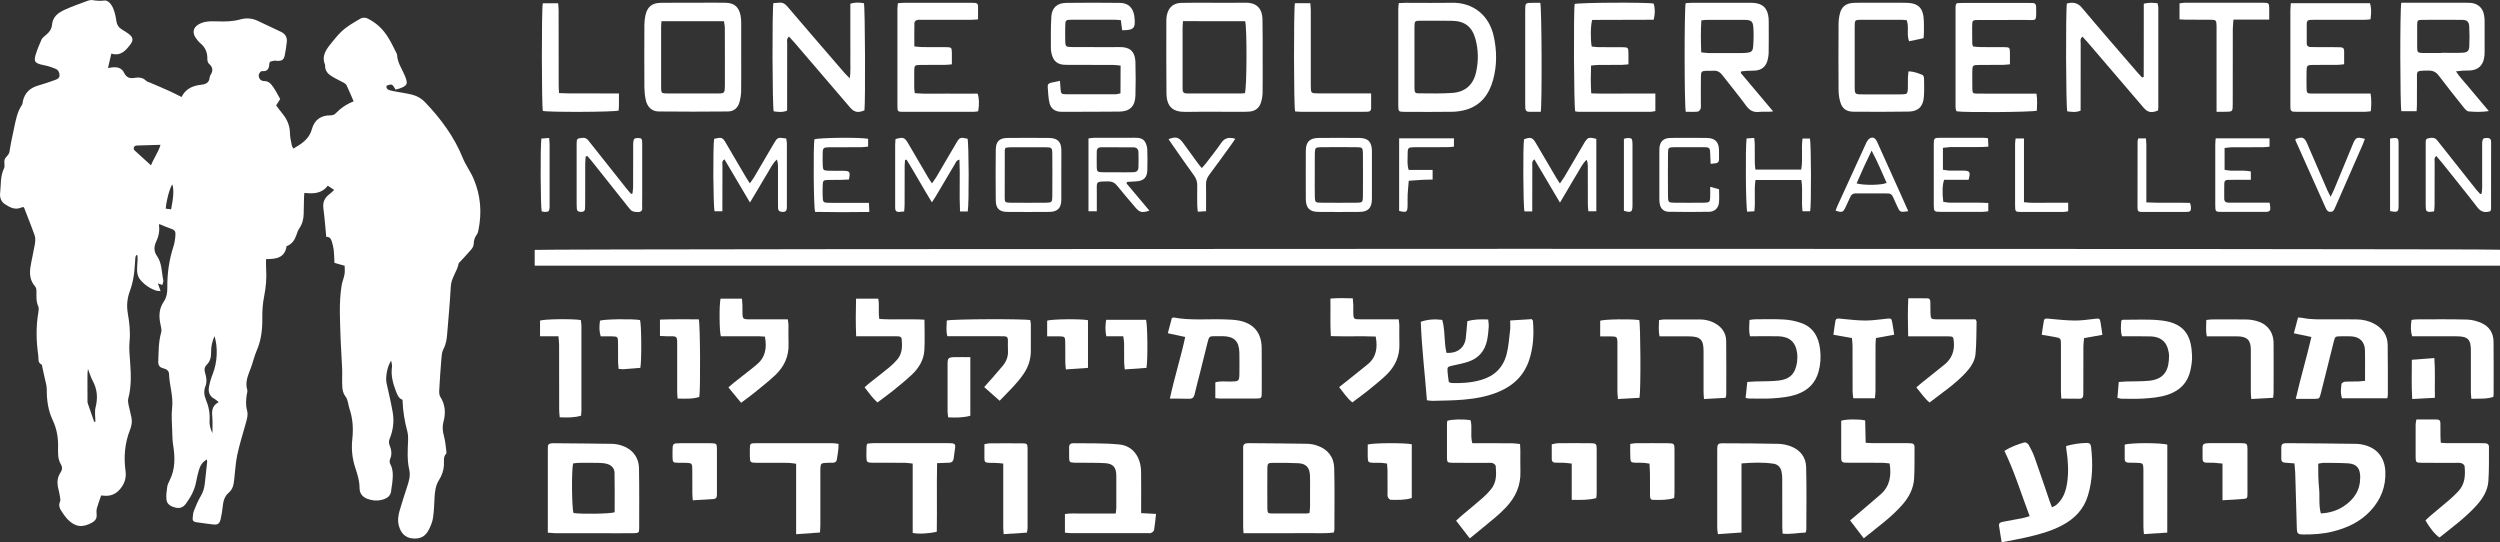 <svg xmlns="http://www.w3.org/2000/svg" xmlns:xlink="http://www.w3.org/1999/xlink" id="Layer_1" x="0px" y="0px" viewBox="0 0 4077.5 884.3" style="enable-background:new 0 0 4077.5 884.3;" xml:space="preserve">
<rect x="0" y="0" width="4077.5" height="884.3" fill="#333333" stroke="none"/>
<style type="text/css">
	.st0{fill:#FFFFFF;}
</style>
<g>
	<path class="st0" d="M181.6,87.4c-1.9,7.9-3.6,15.2-5.5,23.5c3-0.4,5.4-0.9,7.7-1.1c7.9-0.7,15,1.3,18.6,8.9   c3.7,7.8,9.2,9.7,17.1,8.3c6.8-1.2,13.3-0.7,18.7,4.6c1.7,1.7,4.5,2.3,6.8,3.3c10.2,4.4,20.5,8.7,30.7,13.3c6.7,3,13.1,6.4,20.4,10   c6.8-13.7,18.5-18.5,32.2-20c7.2-0.8,12.9-3.2,13.6-11.7c0.1-1.5,0.8-3.2,1.6-4.5c4.7-7.1,3.4-12.9-3-18.4   c-1.7-1.5-2.4-5.1-2.3-7.7c0.2-10.3-3.3-18.6-11.2-25.2c-3.1-2.6-5.8-6-8.1-9.4c-5.4-8.1-3.7-16.4,4.6-21.3   c3.8-2.2,8.1-3.9,12.4-4.5c6-0.9,12.1-1,18.2-0.7c12.8,0.5,25.5,0.4,38-3.2c9.5-2.7,19.1-1.9,28.1,2.3c12.7,5.9,25.4,11.9,38.1,18   c7.1,3.4,10.5,9.2,9.4,17.1c-0.9,7.3-1.8,14.6-3.4,21.8c-1.5,6.9-5.1,8.9-12.7,8.4c-1.6-0.1-3.2-0.5-4.7-0.2   c-2.2,0.3-4.3,1.1-6.3,1.6c-0.6,1.2-1.3,2-1.3,2.8c-0.3,7.9-2.3,13.6-12.2,12.6c-1.6-0.2-4.5,3.4-5,5.7c-0.5,2.3,0.5,5.7,2,7.6   c1.4,1.7,4.4,3,6.7,2.9c7.5-0.2,11.4,4.9,14.9,9.9c4.2,5.9,7.4,12.6,11.3,19.4c-1.9,3-4,6.2-6.6,10.3c2.9,3.9,5.9,8.3,9.3,12.3   c8.1,9.6,13.1,20.2,13.2,33.1c0.1,6.6,1.8,13.3,3,19.8c0.3,1.7,1.6,3.3,2.6,5.4c13.4-8,25.8-15.5,30.2-31.8   c4-15,14.6-22.7,30.5-22.5c2.6,0,6-0.9,7.7-2.7c8.5-8.9,18.4-15.7,29.9-20.1c-4-9.2-7.6-17.9-11.6-26.4c-0.8-1.7-3-3.1-4.8-4.1   c-6.7-3.7-13.7-6.8-20.1-10.9c-5.8-3.7-10.2-8.8-10-16.4c0-0.6,0-1.3-0.2-1.9c-5.6-13.3,0.8-23.5,8.6-33.2   c5.4-6.7,10.7-13.5,16.8-19.6c9.5-9.5,21.3-16,32.8-22.7c2.8-1.6,7.9-1.6,10.8-0.2c6.2,3,12.2,7,17.5,11.5   c14.5,12.4,22.1,29.4,30.4,46c0.3,0.6,0.6,1.2,0.6,1.8c0.5,13,8.2,23.2,12.9,34.7c5.3,12.9,3.9,15.9-9.1,20.5   c-2.1,0.7-4.2,1.2-6.2,1.7c-5.7-9.5-5.7-9.5-14.7-6.4c-1,4.5,1.7,6.6,5.4,7.6c4,1.1,8.1,1.7,12.2,2.5c8.2,1.5,16.4,2.6,24.4,4.7   c8.1,2.1,14.9,6,21,12.4c25.6,26.9,47.3,56.1,61.3,90.8c4.8,11.8,12.7,22.2,17.7,34c11.4,26.9,13.7,54.9,7.8,83.6   c-0.5,2.5-1.2,5.2-2.6,7.1c-3.4,4.6-5,9.4-5.1,15.1c-0.1,6.3-5,10.2-8.6,14.5c-4.7,5.6-9.9,10.8-14.8,16.1c-0.4,0.5-1,1-1.1,1.5   c-2.5,13.1-12.2,23.6-12.9,37.7c-1.3,25.5-3.8,51-5.8,76.5c-0.7,8.9-1.8,17.5-6.3,25.8c-2.6,4.8-2.8,11-3.3,16.6   c-1.4,16.6-2.5,33.2-3.4,49.7c-0.2,3.7-0.2,8.2,1.6,11c8.2,12.8,9.2,26.6,5.4,40.6c-2.3,8.5-1.5,16.1,0.8,24.3   c2.1,7.6,2.6,15.6,3.7,23.5c0.2,1.6,0.5,3.8-0.3,4.7c-5.2,5.7-3.1,12.5-3.6,19c-0.6,8.5-3.3,16.4-7.8,23.5c-5.7,9-7,19-7.5,29.3   c-0.5,10.8-0.9,21.7-2.4,32.4c-1,6.5-3.5,12.9-6.5,18.9c-6,12.3-14.8,16.5-28.1,14.9c-10.7-1.3-18-8.5-21.2-20.6   c-2.3-8.7-1-17.2,1.5-25.5c3.9-13.2,8.1-26.2,12.4-39.3c2.8-8.6,5.2-17.1,3.1-26.3c-3.7-16.1-2.6-32.4-1.9-48.7   c0.2-4.7-0.1-9.6-1.3-14.1c-4.5-16.7-7.3-33.7-7.8-51.5c-6.3-2.3-8.3-7.7-10.6-13.6c-5-13-8.6-26-6.6-40.1   c0.4-2.9-0.7-6.1-1.3-10.1c-6.3,8.6-9.6,27-7.6,36.4c3.5,15.9,7.3,31.8,10.1,47.8c2.5,14.4,0.8,28.8-4.7,42.4   c-1.6,3.9-2,7.1-0.5,10.9c3.1,7.6,4.4,15.2,0.9,23.2c-0.9,2.1-1,5.4,0.1,7.4c5.8,10.6,4.5,21.7,3.3,32.8c-0.3,3.2-1.3,6.3-1.4,9.5   c-0.4,10.2-6.7,14.4-15.6,16.6c-8.1,2-16,1.2-23.6-1.7c-7.8-3-12.6-8.9-12.6-17.6c0.1-11.7-3.6-22.8-7.1-33.5   c-5-15.3-6.4-30.5-4.7-46.3c1.9-17.1,0.8-33.8-4.8-50.1c-1-3-1.5-6.2-2.2-9.3c-0.9-4-2-7.5-4.8-11.1c-2.9-3.7-4.2-9.3-4.5-14.2   c-0.7-10.2,0.1-20.5-0.3-30.7c-0.6-16-2-31.9-2.5-47.8c-0.8-29.1-3-58.2,1.6-87.1c1-6.3,3.7-12.2,4.8-18.5   c0.8-4.5,0.2-9.3,0.2-13.9c-6-1.7-11.4-3.2-16.6-4.7c-0.4-7.6-0.5-14.3-1.2-21c-0.5-4.4-1.7-8.8-2.9-13.1c-1.3-4.8-3.6-8.8-9.3-8.3   c-1.6-16-2.6-31.3-4.7-46.5c-1.4-10.6,2.6-17.9,10.7-23.8c2.2-1.6,4.2-3.7,6.9-6.2c-3.9-2.6-7-4.7-10.4-7   c-9.7,13-23.3,13.4-38.2,11.8c-0.3,3.5-0.6,6.3-0.6,9c-0.2,8.3-0.4,16.6-0.5,24.9c-0.1,8.8-2.3,17-7.4,24.4c-2,2.8-3.1,6.3-4.2,9.6   c-2.9,8.5-7.2,15.7-16.3,18.9c-2.9,19.8-17.8,21-33.5,21.2c0,5.5-0.3,10.5,0.1,15.5c1.1,15.4-0.3,30.5-3.3,45.7   c-2.3,11.5-3.1,23.5-2.9,35.2c0.2,18.1-1.7,35.6-9,52.4c-3.9,9.1-6.1,18.8-9.5,28.1c-4.4,11.9-10.1,23.3-6,36.6   c0.7,2.2-0.5,5-0.9,7.5c-1.2,8.6-1.9,17,0.5,25.6c2.3,8.3-0.8,16.4-3,24.4c-4.6,16.3-9.6,32.5-13.1,49c-2.7,13.1-3.3,26.6-4.9,40   c-0.9,7.9-2.1,15.3-9.1,21.2c-6.5,5.4-8.8,13.8-9.6,22.4c-0.7,7-1.8,13.9-3.4,20.7c-1.7,7.1-4.6,9.2-11.7,8.5   c-9.5-1-19-2.5-28.5-3.8c-3.9-0.5-5.8-2.8-5.4-6.5c0.4-4.1,0.6-8.4,2.1-12.2c3.3-8.3,6.8-16.6,11.3-24.2c3.9-6.6,5.7-13.4,6.5-20.8   c1.1-11.4,2.5-22.8,3.7-34.2c0.1-1.1-0.2-2.3-0.4-4.3c-7.7,4.1-11.1,10.5-13.1,17.6c-1.8,6.1-3.3,12.4-4.4,18.6   c-2.5,13.5-8.8,25.2-16.9,36.1c-4.5,6-9.8,7.8-16.7,6.2c-7.3-1.7-13.9-5.1-14.8-13c-0.8-6.8,0.2-13.9,1.2-20.8   c0.5-3.7,2.3-7.3,4-10.7c9.4-18.7,8.8-38.1,5.6-58c-1.1-6.9-1.2-13.9-1.4-20.9c-0.3-13.1-1.7-26.4-0.2-39.3c2.2-18.9-4.4-36.6-5-55   c-0.2-6.1-4.5-8.2-9.3-9.5c-6.4-1.6-8.6-5.1-8.3-11.7c0.7-15.6,0.3-31.3,4.7-46.6c1.1-3.7,0.1-8.2-0.8-12.2   c-3.1-13.3-3.1-26.1,4.8-37.8c4.9-7.2,6.2-14.9,6.1-23.5c-0.3-22.8,2.9-45.2,10-67c2-6,2.8-12.5,3.2-18.8c0.4-6.7-1.8-8.4-8.5-10.6   c-5.9-2-11.6-4.6-17.7-7.1c0,0.1-0.7,1-0.6,1.7c1.3,9.8-0.6,18.7-4.9,27.7c-3.2,6.8-3.7,15.1,1.2,22c8.7,12.1,7.8,26.7,10.7,40.3   c0.5,2.1-0.9,4.6-1.5,7.6c-2.9-1-4.7-1.6-7.3-2.5c1.5,4.1,2.7,7.6,4.4,12.6c-3.7-0.5-6.2-0.4-8.3-1.2c-10.1-3.7-18.7-9.8-25.4-18.1   c-2.6-3.2-4.2-8-4.5-12.2c-0.5-6.6,0.5-13.4,0.7-20.1c0.1-2.3-0.2-4.6-0.3-6.9c-0.6-0.1-1.3-0.2-1.9-0.3c-0.5,1.2-1.3,2.4-1.4,3.6   c-0.9,9.9-1.1,19.8-2.6,29.5c-1.3,8.5-3.2,17-6.2,25c-4.5,12-5.8,23.9-3.6,36.7c2.6,15.1,4.4,30.2,2.9,45.7   c-1.2,11.7,0.2,23.6,1,35.4c1.4,19.5,2,38.9-3.1,58.1c-0.8,3.1-0.2,6.8,0.4,10.1c1.4,7.2,3.6,14.3,4.9,21.5   c1.2,6.7,0.1,12.9-2.5,19.5c-8.5,21.5-10.4,44-7.3,66.9c1.5,10.8-1.2,20-8,28.6c-7.5,9.5-16.8,13.2-28.6,11.7   c-1.2-0.2-2.5-0.2-3.1-0.3c-2.5,7.2-5.1,13.9-7,20.9c-0.9,3.3-0.7,7-0.4,10.4c0.6,6.3-2.4,10.2-7.6,13.1   c-15.6,8.6-27.3,7.3-39.7-5.4c-4.2-4.3-7.4-9.5-10.8-14.5c-2.9-4.4-3.9-9.2-1.6-14.5c0.9-2.1,0.4-5,0-7.4   c-0.7-4.4-1.6-8.8-2.7-13.1c-2.3-9.4-2.2-18.3,3.4-26.7c3.1-4.6,3.5-8.8,0.4-14.1c-4.7-7.9-4.5-17.4-4.3-26.1   c0.5-16-1.9-30.9-8.8-45.5c-7.3-15.5-9.8-32.2-9.6-49.5c0.1-6.5-2.2-13.1-3.5-19.6c-1.1-5.6-2.5-11.2-3.7-16.8   c-0.3-1.5-0.3-4-1.2-4.5c-6.8-3.3-4.8-9.7-5.5-15c-3.4-23.5-3.9-47.1,0.2-70.7c0.5-3.1,1-6.8-0.2-9.4c-3.9-8.3-2.8-16.9-3-25.4   c0-2.3-0.6-5.2-2-6.9c-8.3-9.2-9.5-20.1-7.8-31.5c1.9-12.3,5-24.4,7.1-36.7c0.8-4.9,1.4-10.4-0.1-14.9C51.3,369,45.1,353.9,39,338   c-0.7,0-2.4-0.3-3.7,0.3c-10.6,4.9-19.4-0.1-27.7-5.6c-6-4-8.2-10.9-7.4-17.8c1.6-13.5,0-27.4,6.4-40.4c2-4-0.6-10.2,1.1-14.6   c1.7-4.4,6.9-6.8,7.8-12.6c1.9-12.6,4.6-25.1,7.3-37.6c2.9-13.4,5.1-27.1,13.1-38.8c1-1.5,0.9-3.7,1.3-5.5   c3-13.9,11.7-22.1,25.2-25.9c9.2-2.6,18.3-5.8,27.3-9c3.7-1.3,7.5-3.1,7.4-7.7c0-4.7-2.1-8.8-6.8-10.7c-4.1-1.7-8.4-3.2-12.6-4.4   c-3.4-1-6.9-1.4-10.3-2.3C57.1,102.8,55,99.8,58,89.8c2.5-8.5,6-16.8,9.6-25c1.2-2.7,3.9-5,6.3-6.9c5.8-4.5,10.3-10,10.9-17.3   c1.1-13.1,10-19.8,20.3-24.5c12.4-5.7,25.5-10.2,38.4-15c2.3-0.9,5.1-1.3,7.5-0.9c6.6,1.1,13,1.6,19.8,0.6c2.5-0.4,6,1.8,8,3.8   c5.7,6,7.8,13.8,9.6,21.6c0.6,2.8,1.1,5.7,1.5,8.5c0.9,6.1,4.1,10.6,9.4,13.7c3.6,2.1,7.1,4.3,10.5,6.8c7.1,5.3,8.2,10,3,17.1   C205.1,82.6,196.7,92,181.6,87.4z M356.7,655.9c-3.2-2.5-4.7-4.2-6.6-5.2c-8.5-4.3-10.8-11.6-9.2-20.1c1.4-7.1,3.5-14.2,6.2-21   c7.3-18.6,8.6-42.2,2.8-61.5c-3.8,8.7-5.8,17.3-5.6,26.3c0.1,7.7-1.4,14.8-6.9,20.3c-4.3,4.2-4.4,8.6-2.8,13.8   c2.2,7.1,3.2,14.4,0.4,21.6c-2.8,7.3-2.2,14.4,0.7,21.4c4.7,11.1,6.9,22.5,6.1,34.5c-0.4,6.6,1.1,13.1,4.7,20.5   c0-9.1,0.4-16.6-0.1-24.1C345.6,672.2,344.4,662.2,356.7,655.9z M153.6,688c0.7,0,1.3,0,2,0c0-7.9-1.6-16.3,0.3-23.7   c3.9-15.4,2.8-29.4-4.8-43.4c-3.3-6-5.1-12.7-7.6-19.1c-0.9,5.4-0.9,10.5-0.9,15.6c0,11.8,0.1,23.5,0.1,35.3c0,1.6-0.2,3.3,0.3,4.7   C146.5,667.6,150.1,677.7,153.6,688z M246.3,269.7c4.2-11.2,11.9-21.3,15.5-33.5c-13.4,0.4-25.5,0.8-37.5,1.1c-2.6,0.1-5,0.2-6,3.4   c-1,3.2,1,4.5,3,6.2C229.3,254.1,237.2,261.4,246.3,269.7z M279.1,341.4c4.1-20.6,4.6-32.4,2-40.6c-3.8,4.3-9.6,25.1-10.8,39.5   C273.2,340.7,276.2,341,279.1,341.4z"></path>
	<path class="st0" d="M872.1,433.3c0-9.2,0-17.5,0-25.7c7.3-2.1,3195.8-2.5,3205.5-0.3c0,8.4,0,16.9,0,26   C3009,433.3,1941.1,433.3,872.1,433.3z"></path>
	<path class="st0" d="M893.5,868.8c0-4.7,0-7.9,0-11c0-40.9,0-81.9,0-122.8c0-2.2,0-4.5,0.1-6.7c0-3.1,1.8-4.6,4.7-5.1   c1.3-0.2,2.5-0.3,3.8-0.3c32,0.3,63.9,0.5,95.9,1c5,0.1,10.2,1,15.1,2.5c17.7,5.4,28.7,18.9,29.1,37.4c0.6,32.6,0.3,65.2,0.3,97.8   c0,7.2-1,7.9-8.8,8c-14.1,0.2-28.1,0.1-42.2,0.1c-28.5,0-56.9,0-85.4,0C902.2,869.5,898.5,869.1,893.5,868.8z M934.7,755.9   c-2.8,13.2-2,73.8,0.7,80.8c12.3,2.1,59.7,1.4,67.1-1.2c0-21.3,0.3-42.9-0.2-64.5c-0.1-6.8-4.7-12-11.3-14.1   c-4.2-1.3-8.8-1.8-13.2-1.9c-11.5-0.3-23-0.2-34.5-0.1C940.7,754.9,937.9,755.5,934.7,755.9z"></path>
	<path class="st0" d="M2028.2,869.6c-0.3-5-0.6-8.2-0.6-11.3c0-41.2,0-82.4,0-123.6c0-1.6,0.1-3.2,0-4.8c-0.2-4.9,2.5-6.9,7.1-7   c0.6,0,1.3-0.1,1.9-0.1c31.6,0.3,63.2,0.4,94.9,1c5.7,0.1,11.5,1.1,16.9,3c17.2,5.9,27.2,18.6,27.7,36.5   c0.9,33.5,0.3,67.1,0.3,100.6c0,1.2-0.5,2.5-0.9,4.6c-16.1,2.2-32.3,0.7-48.4,1c-16.3,0.3-32.6,0.1-48.9,0.1   C2061.9,869.6,2045.7,869.6,2028.2,869.6z M2135.8,836.7c0.4-4,0.9-7.5,0.9-10.9c0.1-9.6,0.1-19.2,0-28.8c0-7,0.2-14.1-0.1-21.1   c-0.5-13.3-6.1-19.7-19.1-20.4c-14-0.7-28.1-0.7-42.2-0.6c-6.9,0.1-8.1,1.3-8.2,7.8c-0.2,22.4-0.2,44.8,0,67.1   c0.1,6.8,1.1,7.7,8,7.7c18.5,0.1,37.1,0,55.6,0C2132.1,837.6,2133.3,837.2,2135.8,836.7z"></path>
	<path class="st0" d="M1208.9,92.1c0,18.9,0.2,37.7-0.1,56.6c-0.1,6-1.1,12.1-2.7,17.9c-2.5,9.2-9.1,15.1-18.7,15.2   c-37.7,0.4-75.5,0.4-113.2,0c-11.2-0.1-18.6-7.5-21-19c-1.4-6.5-2.1-13.3-2.2-20c-0.2-34.2-0.2-68.4,0-102.6   c0-4.8,0.6-9.6,1.5-14.2c2.8-14.4,10.5-21.2,25.1-21.4c23.3-0.3,46.7-0.1,70-0.2c11.8,0,23.7-0.2,35.5,0.1   c14.4,0.3,21.8,6.5,24.7,20.5c0.8,4,1.1,8.2,1.1,12.4C1209,55.7,1208.9,73.9,1208.9,92.1C1208.9,92.1,1208.9,92.1,1208.9,92.1z    M1078.9,34.6c-0.3,3.9-0.6,6.4-0.6,8.9c0,32.9-0.1,65.8,0,98.7c0,9.7,0.5,10.2,10.4,10.2c27.8,0.1,55.6,0,83.4,0   c1.3,0,2.6-0.1,3.8-0.1c4,0,5.8-2.2,6.1-5.9c0.2-1.9,0.3-3.8,0.3-5.7c0-31.6,0.1-63.3-0.1-94.9c0-3.7-0.9-7.4-1.4-11.2   C1146.6,34.6,1113.2,34.6,1078.9,34.6z"></path>
	<path class="st0" d="M2059.4,92.5c0,19.5,0.2,39-0.1,58.5c-0.1,5.4-1,10.9-2.6,16c-2.8,9.1-9.3,14.3-19,15   c-3.2,0.2-6.4,0.4-9.6,0.4c-31.3,0-62.7-0.4-94,0.1c-21.5,0.4-31.3-8.6-31.6-30.4c-0.4-39.6-0.2-79.3-0.2-118.9   c0-2.9,0.3-5.8,0.9-8.6c2.6-12.5,10.6-19.6,23.4-19.9c15.7-0.4,31.3-0.2,47-0.2c19.2,0,38.4,0.3,57.5-0.1c16-0.3,27.7,7.1,28,27.6   C2059.6,52.2,2059.3,72.4,2059.4,92.5C2059.3,92.5,2059.3,92.5,2059.4,92.5z M1929.5,34.5c-0.3,4.2-0.7,7.3-0.7,10.5   c0,32,0,63.9,0,95.9c0,1.9,0,3.8,0.1,5.8c0.1,3.4,1.8,5.4,5.2,5.6c1.9,0.1,3.8,0.2,5.7,0.2c27.2,0,54.4,0,81.5,0   c3.1,0,6.3-0.3,9.1-0.5c3.3-8.5,3.6-107.7,0.4-117.4C1997.7,34.5,1964.2,34.5,1929.5,34.5z"></path>
	<path class="st0" d="M3742.3,755.8c-6.2-0.5-10.9-0.9-15.6-1.2c-3.8-0.2-5.9-2.1-5.9-6c0-6.4,0-12.8,0-19.2c0-4.4,2.3-6.4,6.5-6.5   c1,0,1.9-0.1,2.9-0.1c37.4,0.3,74.8,0.5,112.2,1.1c6,0.1,12.2,1.2,17.8,3.1c18.7,6.1,29.5,21.3,30.3,42.2c1,24.6-7.4,45.7-24,63.7   c-16.9,18.3-38.4,28.2-62.1,34.1c-15.6,3.9-31.6,4.8-47.6,4.7c-9.2-0.1-10.4-1.3-10.7-10.6c-0.9-30-1.7-60.1-2.6-90.1   C3743.2,766.4,3742.7,761.6,3742.3,755.8z M3781,756.3c0,13.6,0,26.9,1.4,40.2c1.4,13.4-0.9,27.2,2.9,40.9   c14.1-0.8,26.1-4.4,37-11.5c17.5-11.4,27.6-27,27.2-48.5c-0.2-13.9-6.1-20.9-19.9-21.7c-13.3-0.8-26.8-0.7-40.1-0.8   C3787.1,754.9,3784.6,755.7,3781,756.3z"></path>
	<path class="st0" d="M2281.4,5.1c4.3-0.2,7.5-0.5,10.6-0.5c25.2,0,50.5,0.4,75.7-0.1c35.2-0.7,61.2,20.6,68.6,54.7   c5.2,23.7,5.4,47.6-1.1,71.1c-6.5,23.5-19.7,41.6-44.2,48.7c-7.3,2.1-15,3.2-22.6,3.3c-25.9,0.4-51.8,0.2-77.6,0.1   c-9.7,0-10.2-0.5-10.2-10.5c-0.1-52.4,0-104.8,0-157.2C2280.6,11.9,2281,9.1,2281.4,5.1z M2307,92.4c0,16.9-0.1,33.9,0,50.8   c0.1,7.6,0.9,9,6.8,9c18.5,0.1,37.1,0.7,55.6-0.7c20.6-1.6,33.5-13.4,38-33.4c4.1-18,4-36.2-0.8-54.1   c-5.6-20.6-17.5-29.8-38.8-30.1c-16.9-0.2-33.9-0.1-50.8-0.1c-9.3,0-9.9,0.5-10,9.6C2306.9,59.9,2307,76.1,2307,92.4z"></path>
	<path class="st0" d="M3916.5,4.5c3.4,0,6.5,0,9.6,0c32,0,63.9,0,95.9,0c2.6,0,5.1,0,7.7,0.2c12.1,1.1,19.9,8.3,21.9,20.4   c0.5,3.1,0.8,6.4,0.8,9.5c0.1,16.9,0.1,33.9,0,50.8c0,3.2-0.3,6.4-0.9,9.5c-2.1,12-10,19.1-22.2,20c-4.1,0.3-8.3,0.1-12.5,0.3   c-3,0.2-6.1,0.6-11.1,1.2c5.7,9,12,15.2,17.6,22c5.9,7.1,11.9,14.2,17.9,21.3c5.7,6.8,11.4,13.5,18.1,21.5   c-12.3,1.8-22.7,1.4-33,0.5c-2.8-0.2-5.8-3.7-7.9-6.3c-13.8-17.2-27.5-34.5-40.8-52.1c-4.5-6-9.6-8.3-17-8.2   c-22,0.3-18.2-0.2-18.5,18.8c-0.2,12.5,0,24.9-0.1,37.4c0,3.1-0.3,6.2-0.5,10.1c-8.8,0-16.9,0-24.9,0   C3914.6,174.5,3914.1,16.8,3916.5,4.5z M3981.9,86.4c0-0.1,0-0.2,0-0.3c11.5,0,23,0.4,34.5-0.1c7.9-0.4,10.7-3,11-10.5   c0.5-10.8,0.5-21.7-0.1-32.5c-0.5-7.9-3.7-10.6-11.9-10.6c-21.7-0.2-43.4-0.2-65.1,0c-7.2,0.1-7.9,0.9-7.9,8.7   c-0.1,12.1-0.1,24.3,0,36.4c0.1,7.8,0.9,8.7,8.9,8.9C3961.5,86.6,3971.7,86.4,3981.9,86.4z"></path>
	<path class="st0" d="M2839.1,118.9c17.2,20.4,34.4,40.9,52.9,62.8c-8.7,1.2-15.9,0.1-23,0.8c-9.3,1-15.3-2.3-20.9-9.9   c-12.4-17-26-33.2-38.9-50c-3.9-5-8.2-7.7-14.6-7.2c-3.8,0.3-7.7-0.1-11.5,0.1c-7.8,0.3-8.7,1.1-8.9,9.2c-0.2,15-0.1,30.1-0.1,45.1   c0,2.6,0.4,5.4-0.4,7.6c-0.8,2-3,4.5-4.8,4.7c-6.6,0.6-13.2,0.2-19.4,0.2c-2.4-9.1-2.5-167.7-0.2-177.1c3.1-0.2,6.5-0.6,9.9-0.6   c31.3,0,62.7,0,94,0c1.6,0,3.2,0,4.8,0c16.7,0.5,25.2,8.5,26.6,25.2c0.2,1.9,0.2,3.8,0.2,5.8c0,16.6,0.2,33.3-0.1,49.9   c-0.1,5-0.9,10.2-2.5,15c-2.9,8.6-9.3,13.6-18.5,14.5c-4.8,0.5-9.6,0.3-14.4,0.5c-3.1,0.2-6.1,0.6-9.2,0.9   C2839.8,117.2,2839.5,118,2839.1,118.9z M2774.7,85.4c4.6,0.4,8,1,11.5,1.1c18.5,0.1,37.1,0.1,55.6,0c2.2,0,4.5-0.1,6.7-0.3   c8.1-1,10.3-2.5,10.9-10.6c0.8-9.8,1-19.8,0.4-29.6c-0.6-11.4-3.4-13.6-15-13.6c-20.1-0.1-40.3,0-60.4,0c-2.8,0-5.6,0.4-9.5,0.8   C2773.8,50.4,2774,67.2,2774.7,85.4z"></path>
	<path class="st0" d="M2463.1,522.7c13.3-0.8,24.6-1.5,35.2-2.2c1.2,1.8,1.9,2.3,1.9,2.8c1.8,21.2,0.8,42.1-5.7,62.6   c-8.2,25.8-25.6,42.9-50.4,53.2c-18.2,7.6-37.4,11-56.9,12.7c-16.9,1.5-33.9,1.5-50.8,2c-2.8,0.1-5.5-0.6-9.1-1   c-3.3-43.2-8.5-85.6-10-127.9c10-3.8,22.3-4.8,35-3.2c5,17.4,2.6,36.3,7,53.9c17.2,1,29.2-8,31.3-23.5c1.2-9.1,1.7-18.4,2.6-28.2   c10.8-3.2,21.8-3.3,34.1-2.8c0.3,4.2,1.1,8.2,0.8,12.1c-0.6,7.6-1.2,15.3-2.9,22.8c-3.7,16.5-13.7,28.2-29.7,33.7   c-8.7,3-17.9,4.7-26.9,6.7c-7.3,1.6-8.2,2.1-7.7,9.3c0.4,5.7,1.3,11.4,2.1,17.4c1.6,0.6,3,1.5,4.5,1.6c16.4,0.6,32.6-0.5,48.4-5.1   c21.4-6.2,35.7-20.1,41.3-41.5c3.3-12.6,4.1-25.8,5.7-38.8C2463.6,534.4,2463.1,529.3,2463.1,522.7z"></path>
	<path class="st0" d="M1827.7,107c-4.5-0.4-8.5-1.1-12.6-1.1c-23.3-0.1-46.7-0.1-70-0.1c-2.9,0-5.8,0-8.6-0.1   c-11.6-0.5-18.3-5.8-21.1-17.1c-0.8-3.1-1.4-6.3-1.4-9.5c0.1-17.5-0.5-35.1,0.8-52.6c1.1-14.4,9.8-21.6,24.4-21.8   c29.1-0.4,58.2-0.3,87.3,0c13.5,0.2,21.1,7.5,23.5,20.8c0.2,0.9,0.2,1.9,0.3,2.9c2,17.7-1.1,21-20.1,20.9   c-0.7-5.1-1.3-10.4-2.1-16.4c-3.7-0.3-6.8-0.7-9.9-0.7c-23.3-0.1-46.7-0.1-70,0c-10.2,0-10.7,0.5-10.8,10.9c-0.1,8-0.2,16,0,24   c0.2,8.5,1.1,9.4,9.4,9.6c9.9,0.2,19.8,0.1,29.7,0.1c16.6,0,33.2,0.2,49.9,0c14.9-0.2,25,5.5,25.5,25.2c0.5,17.9,0.5,35.8,0,53.7   c-0.5,17.5-8.9,26.1-26.2,26.3c-31.6,0.5-63.3,0.2-94.9,0.3c-9.9,0-16.9-5.1-19.1-14.4c-2-8.6-2.2-17.6-2.9-26.5   c-0.3-3.7,1.9-5.8,5.6-6.5c4.4-0.8,8.7-1.9,14.4-3.1c0.4,5,0.7,9.2,1,13.5c0.5,7.3,1.3,8.4,8.6,8.4c27.2,0.2,54.3,0.1,81.5,0   c2.4,0,4.8-0.9,7.6-1.5C1827.7,137,1827.7,122.5,1827.7,107z"></path>
	<path class="st0" d="M2840.4,755.8c0,20.1,0,38.6,0,57.1c0,18.2,0,36.3,0,55.6c-13.2,0.9-25.4,1.8-38.4,2.7   c-0.5-3.9-1.2-6.6-1.2-9.4c-0.1-42.8-0.1-85.7,0-128.5c0-9.1,1.1-10.4,9.7-10.3c30,0.1,60.1,0.2,90.1,0.9   c6.9,0.2,14.1,1.7,20.5,4.2c15,5.8,24.3,17.6,24.7,33.5c0.9,34.2,0.4,68.4,0.3,102.6c0,1.2-0.6,2.4-1.2,4.4   c-12.3,0.4-24.3,3.1-37.5,1.8c-0.2-4.2-0.5-7.6-0.5-11c0-26.2,0-52.4-0.1-78.6c0-4.1-0.3-8.3-1.3-12.3c-1.5-6.4-6-11.1-12.4-12.1   C2876.1,753.7,2858.9,754.4,2840.4,755.8z"></path>
	<path class="st0" d="M1261.4,5c3.2-0.2,6.1-0.2,8.9-0.6c6-0.8,10.1,1.8,14,6.3c18.4,21.7,37.1,43.2,55.6,64.8   c12.5,14.5,25,29.1,37.6,43.6c2.2,2.5,4.7,4.7,8.6,8.7c1.5-12.2,0.7-21.9,0.8-31.7c0.2-10.2,0-20.5,0-30.7c0-9.9,0-19.8,0-29.7   c0-9.8,0-19.7,0-29.7c8.2-2.5,15.2-2,22.2-0.7c1.9,7.6,2.5,162.3,0.8,174.7c-10.5,4.4-16.5,3.3-23.5-4.8   c-30.2-35.2-60.3-70.4-90.5-105.6c-2.9-3.3-5.9-6.5-9-9.9c-4.4,3.6-3,7.7-3,11.2c-0.1,32.6-0.1,65.2-0.1,97.9c0,3.8,0,7.6,0,11.6   c-7.8,3.3-14.9,2.1-21.9,1.2C1259.7,174.4,1259.2,17.1,1261.4,5z"></path>
	<path class="st0" d="M3496.4,125.4c0.2-39.7,0-79.4,0.1-119.3c7.9-2.3,14.7-1.6,22.5-0.8c0.4,2.4,1.2,4.8,1.2,7.2   c0.1,54.4,0,108.7,0,163.1c0,1.6-0.4,3.1-0.5,4.6c-10.7,4.5-16.8,3.3-23.7-4.8c-30.6-35.7-61.2-71.4-91.7-107.1   c-2.4-2.8-5.1-5.5-7.8-8.5c-4.4,3.5-2.9,7.7-2.9,11.2c-0.1,32.9-0.1,65.9-0.1,98.8c0,3.5,0,7,0,10.6c-7.7,3.3-14.8,2.1-21.8,1.2   c-2.2-7.2-2.7-164.6-0.6-175.9c9.2-2.3,17-1.9,24.3,6.7c29.8,35.5,60.3,70.4,90.6,105.6c2.5,2.8,5.1,5.5,7.6,8.3   C3494.4,126,3495.4,125.7,3496.4,125.4z"></path>
	<path class="st0" d="M1491.3,75.7c5.2,0.5,9.2,1.1,13.3,1.1c12.8,0.1,25.6,0,38.4,0.1c8.9,0.1,9.3,0.6,9.5,9.2c0.1,6,0,12,0,18.8   c-4.5,0.4-7.9,0.9-11.3,0.9c-13.4,0.1-26.9-0.1-40.3,0.1c-9.1,0.1-9.7,0.8-9.8,10.1c-0.1,9-0.1,17.9,0,26.9c0,2.8,0.5,5.6,0.9,9.1   c17.7,1.5,34.9,0.5,52,0.7c16.9,0.2,33.8,0,50.4,0c2.7,7.3,3,17.5,1,28.8c-2.5,0.3-5.2,0.9-7.9,0.9c-38.1,0.1-76.1,0.1-114.2,0   c-9.2,0-9.6-0.4-9.6-9.9c0-52.8,0-105.5,0-158.3c0-2.8,0.5-5.6,0.8-9c3.8-0.2,6.9-0.6,10-0.6c36.5,0,72.9,0,109.4,0   c1.9,0,3.8,0.1,5.8,0.1c3.4,0.1,5.5,1.8,5.5,5.2c0.1,6.9,0,13.9,0,21.7c-4.6,0.3-8,0.7-11.4,0.7c-26.5,0.1-53.1,0-79.6,0   c-2.9,0-5.9-0.3-8.6,0.4c-1.7,0.5-4.1,2.7-4.2,4.2C1491.1,49.6,1491.3,62.3,1491.3,75.7z"></path>
	<path class="st0" d="M3218,75.8c4.2,0.4,8.3,1,12.4,1c12.8,0.1,25.6,0,38.4,0.1c8.9,0.1,9.3,0.6,9.4,9.2c0.1,6,0,12,0,18.8   c-4.6,0.4-8,0.8-11.4,0.9c-12.5,0.1-24.9,0-37.4,0.1c-12.5,0.1-12.6,0.1-12.6,13.1c0,8.6-0.1,17.3,0.1,25.9c0.2,7,0.8,7.7,7.9,7.8   c20.8,0.1,41.6,0.1,62.4,0.1c11.1,0,22.3,0,34.3,0c1.6,9.8,1,18.9,0.6,27.7c-7.5,2.5-118.2,3.2-130.4,1.1c-0.3-0.3-0.6-0.5-0.8-0.7   c-0.2-0.2-0.5-0.5-0.6-0.8c-0.3-1.9-0.8-3.8-0.8-5.6c0-54.7,0-109.3,0-164c0-0.9,0.3-1.9,0.5-2.8c0.2-0.6,0.6-1.1,1.5-2.5   c2.5-0.1,5.6-0.4,8.7-0.4c36.5,0,72.9,0,109.4,0c1.9,0,3.8,0.1,5.8,0.1c3.4,0.1,5.3,1.9,5.5,5.3c0.1,1,0.1,1.9,0.1,2.9   c0.1,23.7,1.2,19.2-18.4,19.4c-25.3,0.2-50.5,0-75.8,0.1c-9.8,0-10.1,0.5-10.2,10.4c-0.1,9.6,0.1,19.2,0.2,28.8   C3216.9,72.4,3217.4,73.3,3218,75.8z"></path>
	<path class="st0" d="M2699.9,152.6c0,10.5,0,19,0,28.6c-2.9,0.4-5.6,1.2-8.3,1.2c-38.7,0.1-77.4,0.1-116,0c-2.2,0-4.4-0.5-6.4-0.7   c-2.2-7-2.9-163.2-0.9-175.2c6.7-2.3,117.3-3,128.7-0.7c2.5,7.2,2.7,16.1,0.2,26.4c-33.3,0.4-67-0.1-100.3,0.3   c-2.7,8-3,32.6-0.8,43.4c3.5,0.3,7.2,1,10.9,1c13.1,0.1,26.2,0,39.3,0.1c9.1,0.1,9.6,0.7,9.7,10c0.1,5.7,0,11.3,0,17.9   c-4.5,0.4-7.8,0.9-11.2,0.9c-12.5,0.1-24.9,0-37.4,0.1c-3.8,0-7.5,0.6-12.4,1c-0.5,15.1-0.7,29.6,0.3,45.4   c17.7,0.7,34.9,0.2,52,0.3C2664.4,152.6,2681.6,152.6,2699.9,152.6z"></path>
	<path class="st0" d="M3369.8,727.5c11.6-3.3,22.6-4.8,33.8-5.1c4.4-0.2,6.4,2.1,6.9,6.2c3.1,26.9,2.8,53.6-5.1,79.7   c-6.8,22.5-21.9,37.9-42.2,48.6c-18.5,9.7-38.6,15.1-58.9,19.7c-12.7,2.9-25.6,5.1-39.6,7.8c-1.5-9.6-3.1-18.3-4.3-27   c-0.6-4.6,2.8-5.7,6.6-6.4c10.4-1.8,20.7-3.8,31.1-5.8c3.7-0.7,7.2-1.9,12.3-3.3c-13.7-36-24.4-71.9-41.2-106.5   c10.4-6.6,21.5-10.6,32.7-13.9c1.8-0.5,5.5,1.8,6.7,3.8c3.7,6.6,7.3,13.5,9.8,20.7c8.5,23.8,16.5,47.7,24.6,71.5   c1,3,2.2,5.9,3.8,9.9c2.7-1.4,5-2.2,6.8-3.7c11.2-9.4,15.8-22.1,17.9-36c2.7-18.2,1.6-36.3-1.2-54.4   C3370.1,731.7,3370,730.2,3369.8,727.5z"></path>
	<path class="st0" d="M3893.7,649.6c-24.9,0-49.1,0-73.8,0c-2.9-7.9-1.8-15.8-0.9-23.6c0.2-1.4,3.7-3.3,5.8-3.5   c6.7-0.5,13.4-0.1,20.1-0.3c3.7-0.1,7.5-0.6,12.5-1.1c0-4.5,0-8.2,0-11.9c0-12.5,0.1-24.9-0.1-37.4c-0.2-14.1-8.4-22.5-22.5-23.2   c-5.7-0.3-11.5-0.2-17.3-0.1c-8.6,0.1-9,0.3-11.1,8.6c-4.6,18.3-9.1,36.5-13.7,54.8c-2.6,10.2-5,20.5-7.7,30.7   c-2,7.5-2.3,7.8-9.6,7.9c-9.8,0.1-19.7,0-31,0c7.8-34.4,17.7-66.9,25.5-100.9c-9.9-2.1-18.6-3.9-28.6-6c2.3-8.9,4.5-17,6.8-25.7   c2.8,0.2,4.9,0.1,7,0.5c14.2,3.1,28.6,2.4,43,2.4c15,0,30.1,0,45.1,0.1c10,0.1,19.7,2.2,28.6,6.9c13.7,7.2,22.2,18.6,22.5,34.3   c0.5,27.2,0.2,54.3,0.3,81.5C3894.6,645.3,3894.1,646.8,3893.7,649.6z"></path>
	<path class="st0" d="M3736.3,5.2c44.1,0,86.8,0,129.2,0c2.1,7.4,2.4,14.7,0.8,26.3c-3.1,0.3-6.4,0.8-9.7,0.8   c-26.9,0.1-53.7,0-80.6,0c-2.6,0-5.1,0.1-7.7,0.1c-3.9,0-6,2.1-6,5.9c-0.1,10.9-0.1,21.7,0,32.6c0.1,5.3,4.1,5.9,8.1,5.9   c11.8,0.1,23.7,0.1,35.5,0.1c3.8,0,7.7,0.1,11.5,0.2c3.8,0.1,5.9,1.9,5.9,5.9c0,7,0,13.9,0,21.8c-4.3,0.4-7.7,1-11.1,1   c-13.4,0.1-26.9-0.1-40.3,0.1c-8.9,0.1-9.7,1.1-9.9,10.2c-0.1,9.3-0.2,18.5,0,27.8c0.2,8,0.9,8.7,9,8.7c28.1,0.1,56.3,0,84.4,0   c3.4,0,6.9,0,11,0c1.7,10,1.3,19,0.4,28.8c-3.3,0.4-6.1,0.9-8.8,0.9c-37.4,0.1-74.8,0-112.2,0c-1.6,0-3.2-0.1-4.8-0.1   c-3.5-0.2-5.2-2-5.3-5.5c-0.1-2.2-0.1-4.5-0.1-6.7c0-51.2,0-102.3,0-153.5C3735.8,13.2,3736.1,9.7,3736.3,5.2z"></path>
	<path class="st0" d="M1982.2,649.4c0-9.2,0-17.3,0-25.8c8.1-2.4,15.8-1.2,23.3-1.3c15.9-0.2,15.9-0.1,16-15.8   c0-10.6,0.2-21.1-0.1-31.7c-0.5-18.3-8.6-26.1-26.7-26.5c-3.8-0.1-7.7-0.1-11.5,0c-11.1,0-11.1,0-13.9,11.2   c-4,15.8-7.8,31.6-11.8,47.4c-3,12.1-6.4,24.1-9.1,36.2c-1.2,5.4-3.9,7.5-9.3,7.3c-9.8-0.3-19.6-0.2-31-0.3   c7.3-34.4,17.7-66.5,25-100.5c-9.6-2.1-18.5-4-28.4-6.1c2.4-9,4.6-17.2,6.6-24.8c1.7-0.5,2.3-1,2.8-0.9c27.6,5.2,55.5,2.2,83.2,3.1   c8,0.3,16,0.5,23.8,2c23.8,4.8,36.5,20.1,36.7,44.4c0.3,24.3,0.1,48.6,0.1,72.9c0,9.4-0.5,9.8-9.7,9.8c-19.2,0.1-38.4,0-57.6,0   C1988.2,650.1,1985.7,649.7,1982.2,649.4z"></path>
	<path class="st0" d="M3112.7,116.4c8.7,0.1,15.8,3,22.8,5.8c1.4,0.6,2.6,3.6,2.6,5.5c0.2,10.2,0.5,20.5-0.3,30.7   c-1.2,15.4-9.4,23.4-24.8,23.6c-30.1,0.5-60.1,0.4-90.2,0.2c-11.3-0.1-18.2-5-21.3-15.8c-1.9-6.3-2.7-13.2-2.8-19.8   c-0.3-35.8-0.2-71.6,0-107.4c0-6,0.8-12.2,2.4-17.9c2.9-10.6,9.8-15.7,20.9-16.5c3.5-0.3,7-0.2,10.5-0.3c23.3,0,46.7,0,70,0   c3.2,0,6.4,0,9.6,0.2c15.3,0.9,23.2,7.4,25.1,22.4c1.1,8.5,0.6,17.2,0.7,25.9c0,2.8-0.3,5.6-0.6,9.3c-7.9,1.7-15.6,3.3-23.6,5   c-4.5-11.6,0.4-23.2-3.9-34.4c-2.9-0.2-5.7-0.6-8.5-0.6c-22.1,0-44.1-0.1-66.2,0c-9.3,0-10.1,0.7-10.1,9.7   c-0.1,33.9-0.1,67.8,0,101.7c0,9,1.1,10.1,9.9,10.2c22.4,0.2,44.8,0.1,67.2,0c8.3-0.1,9.3-1.2,9.6-9.5c0.2-6.1,0-12.2,0.1-18.2   C3112,123,3112.4,119.9,3112.7,116.4z"></path>
	<path class="st0" d="M1885.5,838.2c-1.1,9.3-1.8,17.9-3.2,26.3c-0.3,1.8-2.8,3.7-4.8,4.7c-1.5,0.8-3.8,0.3-5.7,0.3   c-41.9,0-83.7,0-125.6,0c-2.8,0-5.6-0.4-9.3-0.7c0-10.2,0-19.8,0-30.4c9.2-1.6,18.4-0.6,27.6-0.8c8.9-0.2,17.9,0,26.8,0   c9.2,0,18.4,0,28.4,0c0.4-3.7,1-6.5,1-9.2c0.1-17.6,0.1-35.1,0-52.7c-0.1-13.7-5.3-19.6-18.7-20.3c-14.3-0.8-28.7-0.5-43.1-0.7   c-2.6,0-5.1,0.1-7.7-0.1c-6.4-0.4-7.2-1.2-7.4-7.4c-0.2-5.7,0.1-11.5-0.1-17.2c-0.2-5,2.4-7.2,6.9-7.1c24.9,0.4,49.9-0.4,74.7,2   c22.3,2.1,35.5,20.2,35.8,44.9c0.3,18.5,0.1,37.1,0.1,55.6c0,3.5,0,6.9,0,11.5C1869.4,837.4,1876.6,837.8,1885.5,838.2z"></path>
	<path class="st0" d="M3941.1,684.2c11.8,0,22.6,0,33.4,0c4.1,0,5.8,2.1,5.8,5.9c0,7,0,14.1,0.1,21.1c0,3.4,0.3,6.9,0.6,11   c4.1,0.2,7.5,0.6,10.9,0.6c18.2,0.1,36.4,0,54.6,0c2.6,0,5.1,0,7.7,0.3c3.3,0.3,5.3,2.1,5.3,5.6c-0.2,18.8,0.4,37.7-1,56.5   c-1.2,15.4-9.5,28.4-19.8,39.7c-17.9,19.7-39.4,35.3-59.9,51.8c-7-4.6-16.8-16.6-22.8-28.1c2.1-2,4.3-4.2,6.6-6.2   c11-9.3,22.1-18.4,33-27.7c4.8-4.2,9.4-8.7,13.8-13.3c11.2-11.8,11.8-26.4,10.3-41.3c-0.2-1.7-3-4-5-4.6c-3-0.9-6.3-0.6-9.5-0.6   c-18.5,0-37.1,0.1-55.6-0.1c-8.9-0.1-9.6-0.8-9.7-9.1c-0.1-17.9-0.1-35.8,0-53.7C3940,689.9,3940.6,687.7,3941.1,684.2z"></path>
	<path class="st0" d="M2397.2,878.1c-7.9-10.2-14.8-19.3-22.3-28.9c3.1-2.9,5.6-5.3,8.2-7.5c12-10.1,24.1-20,35.9-30.3   c4.6-4,8.7-8.5,12.6-13.1c9.5-11.3,9.1-24.8,7.9-38.3c-0.2-1.7-2.9-4-4.9-4.6c-2.6-0.9-5.7-0.5-8.6-0.5c-18.9,0-37.7,0.1-56.6-0.1   c-8.8-0.1-9.4-0.7-9.4-9.2c-0.1-17.9,0-35.8,0-53.7c0-1.9,0.3-3.8,0.5-5.5c6.5-2.5,24.7-3.1,37.9-1.1c3.4,11.7-0.7,24.4,2.9,37.6   c3.6,0,7,0,10.4,0c18.2,0,36.5-0.1,54.7,0.1c4,0,8.1,0.7,12.8,1.2c0.2,4,0.5,7.1,0.5,10.2c0.1,11.5-0.3,23,0.1,34.5   c0.7,22.8-7.8,41.8-23.1,58.1c-5.7,6.1-11.8,11.8-18.1,17.1C2425.4,855.2,2412,866,2397.2,878.1z"></path>
	<path class="st0" d="M3039.8,878c-7.9-10.3-14.8-19.3-22.3-29.2c6.1-5.1,11.4-9.6,16.7-14.1c10.9-9.3,21.9-18.6,32.8-28.1   c15.4-13.4,18.1-30.7,15-50.7c-4.2-0.4-8.3-1.1-12.3-1.1c-17.6-0.1-35.2-0.1-52.8-0.1c-2.6,0-5.1-0.1-7.7-0.1   c-4.4-0.1-6.2-2.4-6.2-6.7c0.1-9.9,0-19.8,0-29.7c0-10.8,0-21.6,0-32c8.1-2.6,28.5-2.8,39.1-0.5c0.2,11.6,0.5,23.5,0.8,36.4   c4.5,0.3,7.9,0.7,11.2,0.7c18.5,0.1,37.1,0,55.6,0c2.6,0,5.1,0,7.7,0.3c3.4,0.3,5.2,2.1,5.2,5.7c-0.2,17.3,0.3,34.6-0.7,51.8   c-0.9,15.8-8,29.6-18.2,41.5C3085.5,843.3,3062.7,859.3,3039.8,878z"></path>
	<path class="st0" d="M1298.5,871.3c0-39.3,0-76.6,0-114.9c-4.8-0.6-8.7-1.4-12.7-1.5c-17.3-0.2-34.5,0-51.8-0.1   c-10.3-0.1-10.9-0.6-11-10.8c-0.1-4.2-0.1-8.3,0-12.5c0.2-7.9,0.8-8.6,9-8.6c42.2-0.1,84.4-0.1,126.6,0c2.8,0,5.5,0.6,9.1,1.1   c0,9.3-1.4,17.6-2.9,26c-0.6,3.4-3.2,4.6-6.3,4.7c-4.2,0.1-8.3,0-12.5,0.3c-6.7,0.5-7.4,1.3-7.9,8.1c-0.2,2.9-0.1,5.7-0.1,8.6   c0,28.1,0,56.2,0,84.4c0,3.8-0.3,7.5-0.6,12.4C1324.7,869.4,1312.5,870.3,1298.5,871.3z"></path>
	<path class="st0" d="M1528.4,755.4c-0.8,38.4,0.1,75.3-0.5,111.8c-11.4,3-30.6,4.1-39.3,2c0-37.2,0-74.7,0-113.1   c-5.2-0.5-9.2-1.3-13.2-1.3c-17.3-0.1-34.5,0-51.8-0.1c-9.8-0.1-10.4-0.7-10.5-10.3c-0.1-5.7,0.1-11.5,0.3-17.2   c0-0.9,0.6-1.8,1.2-3.6c3.1-0.3,6.5-0.8,9.9-0.8c40.6-0.1,81.2,0,121.8,0c2.2,0,4.5,0,6.7,0.2c4,0.4,5.5,2.7,4.9,6.6   c-0.9,6-1.7,12-2.5,18c-0.6,5-3.3,7.2-8.3,7.1C1541.5,754.8,1535.8,755.2,1528.4,755.4z"></path>
	<path class="st0" d="M1507.8,521.4c0,17.7,0.8,34-0.2,50.1c-1,15.6-8.9,28.7-20.1,39.3c-10.2,9.7-21.2,18.5-32.1,27.3   c-7.7,6.2-15.8,11.9-24.3,18.3c-8.2-7.4-14.2-15.8-21-24.8c3.1-2.7,5.7-5,8.3-7.1c10.8-8.5,21.7-16.9,32.3-25.6   c4.4-3.6,8.5-7.8,12.3-12c8.7-9.7,8.7-21.6,7.7-33.5c-0.4-4.9-4.3-4.9-7.9-4.9c-16.9,0-33.9,0-50.8,0c-4.7,0-9.5,0-15.6,0   c-0.9-20.9-0.7-40.7-0.2-61.4c12.4,0,23.7,0,36.2,0c2.2,10.4-0.2,21.4,1.7,33.1C1458.5,521.9,1482.7,519.9,1507.8,521.4z"></path>
	<path class="st0" d="M1208.7,656.9c-7.1-8.5-13.6-16.5-20.7-25.1c3.6-3.1,6.1-5.4,8.8-7.5c9.8-7.7,19.6-15.4,29.4-23.1   c2.5-2,4.9-4.1,7.4-6.1c14.7-11.8,17.5-27.2,14-46.1c-11.9-1-24-0.4-36-0.5c-12.1-0.1-24.2,0-35.9,0c-2.5-8.1-2.8-51.6-0.5-61.4   c11.2,0,22.5,0,34.9,0c0.3,3.8,0.8,7.4,0.8,11.1c0.4,26.2-3.1,22.3,23.2,22.6c13.4,0.2,26.8,0,40.3,0c3.2,0,6.3,0,10.5,0   c0.5,3.7,1.1,6.7,1.1,9.8c0.1,9.9-0.3,19.8,0.1,29.7c0.9,20.6-7,37.6-21.5,51.4c-10.9,10.3-22.8,19.5-34.4,29   C1223.6,646.1,1216.6,651,1208.7,656.9z"></path>
	<path class="st0" d="M2184.1,631.4c6.3-4.9,11.5-9,16.7-13.2c10-8,20-15.9,29.9-24c14.3-11.7,16.4-27.1,13.1-45.3   c-24.2-1-48.3,0.2-73.2-0.7c-1.3-20.6-0.3-40.3-0.7-61.2c12.4-1.2,24-0.7,36.5-0.4c0.3,4.1,0.7,7.5,0.8,10.9c0.1,4.1,0,8.3,0,12.5   c0.2,10.2,0.7,10.8,11,10.8c17.3,0.1,34.5,0,51.8,0c3.5,0,6.9,0,11.3,0c0.4,4,1,7,1,10.1c0.1,9.9-0.3,19.8,0.1,29.7   c0.8,20.2-6.9,36.9-21,50.6c-9.6,9.3-20.2,17.6-30.6,26.1c-7.9,6.4-16.3,12.3-25.2,19C2197.2,649.5,2191.6,640.8,2184.1,631.4z"></path>
	<path class="st0" d="M3112.2,548.5c-0.5-21.5-0.8-41.1,0.2-62c11.2,0,21.3-0.1,31.4,0.1c3.7,0.1,4.6,3,4.6,6.1   c0.1,6.1,0,12.1,0.2,18.2c0.3,9,1.1,9.9,10,9.9c17.9,0.1,35.8,0,53.7,0c3.4,0,6.8,0,9.7,0c1,2.1,1.9,2.9,1.8,3.8   c-0.4,17.5-0.1,35.1-1.7,52.6c-1.1,12.4-8.5,22.7-16.9,31.6c-17.1,18.3-38,32-58.1,47.7c-8.7-7.2-14.3-16.1-21.6-24.7   c3.3-2.8,5.8-5,8.5-7.2c12.5-10,25-19.8,37.4-29.9c11.8-9.6,16.7-22.1,15.3-37.3c-0.7-7.9-1.1-8.8-9.1-8.8c-17.9-0.1-35.8,0-53.7,0   C3120.5,548.5,3117.1,548.5,3112.2,548.5z"></path>
	<path class="st0" d="M2847.1,649.1c0.9-9.1,1.8-17.2,2.7-26.1c4.5-0.3,8.2-0.6,12-0.8c13.1-0.5,26.3,0,39.2-1.5   c18.4-2.1,27.2-11.4,29.9-29.6c0.7-5,0.8-10.3,0.2-15.3c-2.2-17.6-12.2-26.7-30.1-27.3c-11.8-0.3-23.7-0.1-35.5-0.1   c-3.5,0-7,0-11.2,0c-2.3-9.1-1.2-17.5-0.9-26.5c3.1-0.4,5.5-1.1,8-1.1c16-0.1,32-0.6,48,0.3c9.4,0.5,19.1,2.5,28,5.6   c20.2,7,28.9,23.1,31.2,43.3c1.4,12.1,0.8,24.2-2.5,36.1c-5,18-16.3,29.9-33.8,36.4c-13.7,5.1-28,6.4-42.4,7.3   c-12.1,0.7-24.3,0.2-36.5,0.2C2852,650.1,2850.4,649.6,2847.1,649.1z"></path>
	<path class="st0" d="M3453.5,649c0.7-9.1,1.4-17.2,2.2-26c4.9-0.3,8.6-0.6,12.4-0.8c12.4-0.4,25,0,37.3-1.2   c26.6-2.8,32.2-19.8,32.3-40.5c0-3.8-0.8-7.6-1.8-11.3c-3.5-12.8-13-20-27.9-20.5c-12.1-0.4-24.3-0.1-36.5-0.2c-3.4,0-6.9,0-10.5,0   c-2.9-9.5-1.6-17.8-1.2-25.5c1.6-1,2.2-1.6,2.7-1.5c21.1,0.2,42.3-1.3,63.1,1.2c42.2,4.9,48.4,30.7,49.6,56.9   c0.4,7.9-0.8,16-2.5,23.8c-4.2,20.2-16.6,33.2-36,40c-13.5,4.7-27.5,5.8-41.5,6.7c-11.8,0.7-23.7,0.2-35.5,0.2   C3458.3,650.1,3456.7,649.6,3453.5,649z"></path>
	<path class="st0" d="M3615.2,182.4c0-5.5,0-9.2,0-13c0-39.9,0-79.9,0-119.8c0-2.6,0.1-5.1,0-7.7c-0.3-9-0.8-9.6-10.1-9.7   c-13.4-0.1-26.8,0-40.3-0.1c-3.1,0-6.2-0.3-10-0.5c0-8.9,0-17,0-26.1c2.8-0.3,5.5-1,8.2-1c42.8-0.1,85.6-0.1,128.5,0   c8.9,0,9.4,0.6,9.6,9.1c0.1,5.7,0,11.3,0,18.4c-20,0-38.6,0-58.3,0c-0.4,6-1.1,10.7-1.1,15.3c-0.1,40.6,0,81.1-0.1,121.7   c0,13.3,0,13.3-13.2,13.3C3624.7,182.4,3620.9,182.4,3615.2,182.4z"></path>
	<path class="st0" d="M1009.5,152.4c0,7.5,0.1,13.1,0,18.8c0,3.1-0.3,6.2-0.5,9.1c-8.1,2.6-114.3,2.9-123.6,0.6   c-2-7.3-2.3-165.6-0.1-175.6c7.9,0,16,0,25,0c0.3,4,0.8,7.7,0.8,11.4c0.1,40.9,0,81.8,0.1,122.7c0,3.7,0.3,7.5,0.6,12.4   c16.6,1,32.5,0.3,48.3,0.5C975.9,152.5,991.8,152.4,1009.5,152.4z"></path>
	<path class="st0" d="M2236.3,152.4c0,9.4,0.1,17,0,24.6c-0.1,3.5-2.2,5.1-5.6,5.2c-1.9,0.1-3.8,0.1-5.8,0.1c-34.5,0-69.1,0-103.6,0   c-3.1,0-6.2-0.4-9-0.6c-2.2-8.1-2.4-166.9-0.3-176.5c7.9,0,16,0,25.2,0c0.2,3.9,0.6,7.6,0.7,11.3c0,40.9,0,81.9,0,122.8   c0,13,0,13,13.4,13c24.3,0,48.6,0,72.9,0C2227.7,152.4,2231.1,152.4,2236.3,152.4z"></path>
	<path class="st0" d="M1630.4,653.6c-8.8-7.8-16.6-14.7-25.2-22.3c5.4-6,9.8-10.9,14.2-15.9c5.5-6.3,10.9-12.5,16.2-18.9   c5.9-7.2,9-15.3,8.4-24.8c-0.3-5.7-0.1-11.5-0.1-17.3c0-4-2-5.9-5.9-5.9c-2.6,0-5.1-0.1-7.7-0.1c-24.6,0-49.3,0-73.9,0   c-3.5,0-7,0-11.3,0c-2.3-9-1.1-17.5-0.9-25.6c7.6-2.5,124.7-3,136.1-0.7c0.3,2.2,1,4.6,1,7c0.1,14.4-0.1,28.8,0,43.2   c0,13.9-4.2,26.5-12,37.8C1658.2,626.3,1643.8,639.6,1630.4,653.6z"></path>
	<path class="st0" d="M4066.5,647.4c-11.7,3.8-23.2,2.5-35.7,3c-0.3-4-0.8-7.4-0.8-10.7c-0.1-22.7,0-45.4,0-68.1   c0-18.1-5-23.1-23.5-23.1c-20.8,0-41.6,0-62.4,0c-3.4,0-6.9,0-9.9,0c-2.4-8-2.6-15.2-1-26.7c2.4-0.3,5.1-0.9,7.8-0.9   c27.5-0.1,55-0.4,82.5,0.3c8.1,0.2,16.5,2.4,23.9,5.7c12.7,5.6,19.5,16.5,19.6,30.5c0.3,28.5,0.1,56.9,0.1,85.4   C4067.2,644,4066.8,645.3,4066.5,647.4z"></path>
	<path class="st0" d="M1674.9,868.7c-12.8,0.8-24.8,1.6-37.9,2.5c-0.3-4.5-0.7-7.9-0.7-11.2c0-30.7,0-61.4,0-92c0-3.7,0-7.5,0-11.9   c-5.3-0.5-9.4-1.1-13.5-1.1c-20.3-0.1-16.9,0.6-17.2-17.8c-0.1-4.1,0-8.1,0-12.7c3.5-0.6,6-1.4,8.4-1.4c17.9-0.1,35.8-0.2,53.7,0   c7.3,0.1,8.2,1,8.3,8.5c0.1,43.1,0.1,86.3,0,129.4C1676,863,1675.4,865.2,1674.9,868.7z"></path>
	<path class="st0" d="M3534.8,868.7c-13.2,0.8-25.2,1.6-38.1,2.4c-0.3-4.9-0.8-8.6-0.8-12.4c-0.1-29.4,0-58.8,0-88.2   c0-1.6,0-3.2,0-4.8c-0.2-10-0.8-10.6-11.1-10.9c-4.5-0.1-9-0.1-13.4-0.2c-3.8-0.1-6-2-6-5.9c0-7.9,0-15.9,0-23.4   c8.8-3.4,60.6-3.3,69.5,0C3534.8,772.5,3534.8,820,3534.8,868.7z"></path>
	<path class="st0" d="M910.8,548.5c-10.4,0-19.8,0-30,0c0-9.3,0-17.5,0-25.6c6.5-2.5,52.7-3.2,66.5-0.9c0.3,2.7,1,5.8,1,8.8   c0.1,46.3,0.1,92.6,0,138.9c0,2.5-0.4,5-0.6,8.3c-11.2,3.3-22.5,3.1-34.8,2.6c-0.4-4.6-0.9-8.6-0.9-12.6   c-0.1-35.1,0-70.3-0.1-105.4C911.9,558.3,911.3,554,910.8,548.5z"></path>
	<path class="st0" d="M2814.3,648.9c-11.4,0.6-22.8,1.2-35.1,1.9c-0.3-4.6-0.7-8-0.7-11.4c-0.1-22.4,0-44.8,0-67.1   c0-18.4-5.4-23.7-24.1-23.7c-12.5,0-24.9,0-37.4,0c-3.2,0-6.3,0-10.3,0c-2-9.2-1-17.5-0.8-26.5c3.1-0.4,5.6-1,8-1.1   c19.5-0.1,39,0,58.5,0c8.8,0,17.2,2,24.8,6.3c11.1,6.2,18,15.7,18.2,28.5c0.4,29.4,0.1,58.8,0.1,88.2   C2815.5,645,2815.1,645.9,2814.3,648.9z"></path>
	<path class="st0" d="M3707.5,648.8c-12,0.7-23.3,1.3-35.7,2c-0.3-4.6-0.7-7.9-0.7-11.3c-0.1-23,0-46,0-69   c0-15.8-6.1-21.8-22.1-21.9c-13.1-0.1-26.2,0-39.3,0c-3.2,0-6.3,0-10.3,0c-2.1-9.1-1-17.5-0.9-26.7c3.4-0.4,6.2-0.9,8.9-0.9   c18.9-0.1,37.7-0.2,56.6,0.1c5.4,0.1,10.9,0.9,16,2.3c17.8,4.7,28.1,17.9,28.2,36.4c0.2,26.8,0.1,53.7,0,80.5   C3708.2,642.4,3707.9,644.6,3707.5,648.8z"></path>
	<path class="st0" d="M1578.4,344.9c-4,0-7.7,0-12.6,0c-1.4-28.2,0.3-56.1-0.9-84.6c-5.2,1.3-6.2,5-7.8,7.8   c-10.5,17.6-20.8,35.2-31.3,52.8c-1.6,2.7-3.4,5.2-5.9,9.1c-14.6-23.7-27.3-47.1-41.3-69.6c-0.8,0.2-1.7,0.4-2.5,0.6   c-0.2,3.3-0.6,6.5-0.6,9.8c-0.1,21.1,0,42.2-0.1,63.3c0,3.4-0.4,6.8-0.7,10.8c-3.2,0.3-5.7,0.7-8.2,0.8c-4.4,0.2-6.5-1.9-6.5-6.3   c0-1.9,0-3.8,0-5.8c0-32.3,0-64.6,0-96.8c0-3.4,0.4-6.9,0.6-10c12.9-3.5,14.7-2.9,20.9,7.6c10.7,18.2,21.3,36.4,32,54.6   c1.7,3,3.7,5.8,6.5,10.1c2.8-4.1,5.1-7,7-10.1c10.9-18.4,21.7-36.9,32.5-55.4c5.7-9.7,6.6-10,18.6-7.3   C1580.2,233.2,1580.7,332.2,1578.4,344.9z"></path>
	<path class="st0" d="M3089.4,545.9c-10.6,1.9-19.6,3.5-29.7,5.4c-0.2,3.7-0.7,7.4-0.7,11.1c-0.1,25.2,0,50.5-0.1,75.7   c0,3.7-0.6,7.4-0.9,11.5c-12,0-23.1,0-35.3,0c-0.4-3.8-1.1-7.5-1.1-11.1c-0.1-24.9,0-49.8-0.1-74.7c0-4-0.6-8.1-1-12.4   c-10.1-1.8-19.5-3.5-30.2-5.4c1.1-7.9,2-15.4,3.3-22.7c0.8-4.2,4-3.9,7.5-3.6c13.6,1.3,27.3,3,41,3.1c12.1,0,24.1-1.9,36.2-3.1   c5.8-0.6,6.7-0.2,7.8,5.4C3087.4,531.6,3088.2,538.2,3089.4,545.9z"></path>
	<path class="st0" d="M1164.8,226.4c12.5-2.9,13.6-2.5,19.2,7c10.9,18.4,21.6,36.9,32.5,55.4c1.7,3,3.7,5.8,6.5,10.2   c2.7-3.9,4.8-6.4,6.5-9.3c10.9-18.4,21.7-36.9,32.5-55.4c6.2-10.5,6.4-10.5,20.3-8.4c0.3,2.4,1.1,5.1,1.1,7.8   c0.1,34.2,0.1,68.4,0,102.6c0,8.1-1.7,9.7-8.4,9.2c-3.9-0.3-5.9-2.1-6-5.9c-0.1-2.6-0.1-5.1-0.1-7.7c0-20.5,0-40.9,0-61.4   c0-3.3-0.5-6.7-1.9-10.3c-6.9,6.3-10.5,14.4-15,21.8c-4.9,7.9-9.5,15.9-14.2,23.9c-4.5,7.6-9.1,15.2-14.6,24.4   c-14.5-24.5-28-47.4-41.6-70.4c-4.7,2.9-3.3,6.4-3.3,9.3c-0.1,21.4-0.1,42.8-0.1,64.2c0,3.4,0,6.9,0,11.2c-5,0-8.9,0-12.7,0   C1163.2,337.3,1162.6,238,1164.8,226.4z"></path>
	<path class="st0" d="M2544.2,299.3c3.1-4.5,5.1-7.3,6.9-10.2c10.9-18.4,21.7-36.9,32.5-55.4c5.8-9.9,7.3-10.4,20-7.2   c0,38.9,0,78.1,0,118.1c-4.3,0-8.2,0-13,0c-0.3-4-0.8-7.7-0.8-11.4c-0.1-20.8,0-41.5-0.1-62.3c0-3.3-0.4-6.7-1.8-10.3   c-7,6.1-10.4,14.3-15,21.6c-4.9,7.9-9.5,15.9-14.2,23.9c-4.5,7.6-9,15.2-14.4,24.4c-14.5-24.5-28-47.4-41.7-70.6   c-4.6,3.3-3.4,7-3.4,10.3c-0.1,21.1-0.1,42.2-0.1,63.3c0,3.4,0,6.9,0,11.3c-5,0-8.9,0-12.7,0c-2.1-7.1-2.6-106.4-0.7-117.6   c10.7-4.1,13.8-3.2,19.4,6.3c11,18.7,22,37.5,33,56.2C2539.6,292.2,2541.4,294.8,2544.2,299.3z"></path>
	<path class="st0" d="M3362,650.1c-0.3-5.2-0.6-9-0.6-12.7c0-24.9,0-49.9,0-74.8c0-11.2-0.1-11.2-11.4-13.2   c-6.2-1.1-12.5-2.1-19.9-3.4c1.2-8.1,2-15.7,3.5-23c0.8-4.2,4.3-3.5,7.7-3.2c14.3,1.3,28.6,2.9,42.9,3c11.1,0.1,22.2-1.7,33.3-2.9   c6.5-0.7,7.3-0.5,8.4,5.7c1.2,6.5,2,13.1,3.1,20.5c-10.3,1.9-19.6,3.6-29.9,5.4c-0.4,4.5-1,8.9-1.1,13.2c-0.1,24,0,47.9-0.1,71.9   c0,2.6-0.1,5.1-0.1,7.7c-0.1,3.8-1.8,6-5.8,6C3382.6,650.1,3373,650.1,3362,650.1z"></path>
	<path class="st0" d="M1837.3,299.1c12.4,14.7,24.8,29.5,37.4,44.5c-12.5,3.9-16,3-23.3-5.7c-9.9-11.7-20-23.3-29.6-35.3   c-3.8-4.7-8-6.7-13.9-6.7c-22.2,0-18.8,0.1-19,18.4c-0.1,9.8,0,19.7,0,30.3c-5.1,0-9,0-13.6,0c0-39.7,0-78.9,0-118.8   c3.2-0.4,5.9-1,8.7-1c22.4-0.1,44.8,0,67.2-0.1c6.3,0,12.6,0.7,16.2,6.4c2.2,3.6,3.6,8.2,3.8,12.4c0.5,11.2,0.3,22.4,0.1,33.6   c-0.2,12.4-5.8,18-18.2,18.7c-4.9,0.3-9.9,0.6-14.8,0.9C1837.9,297.6,1837.6,298.4,1837.3,299.1z M1822.1,281   C1822.1,280.9,1822.1,280.9,1822.1,281c8.6,0,17.3,0.2,25.9-0.1c6.1-0.2,8.5-2.3,8.8-8c0.4-8.3,0.2-16.6,0-24.9   c-0.1-5-3.2-7.6-8.1-7.7c-17.6-0.1-35.2-0.1-52.8-0.1c-4.6,0-7.1,2.3-7.1,7.1c0,8.6-0.2,17.3,0,25.9c0.2,6.5,1.4,7.5,8.2,7.7   C1805.4,281.1,1813.8,281,1822.1,281z"></path>
	<path class="st0" d="M2237.6,285.5c0,13.1,0.1,26.2,0,39.3c-0.2,14.4-6.2,20.7-20.3,20.8c-22.4,0.2-44.8,0.2-67.1,0   c-14.1-0.1-20.3-6.4-20.4-20.6c-0.1-26.5-0.2-53.1,0-79.6c0.1-14,6.5-20.3,20.7-20.4c22.1-0.2,44.1-0.2,66.2,0   c14.7,0.1,20.7,6.3,20.9,21.2C2237.7,259.3,2237.6,272.4,2237.6,285.5z M2144.4,284.3C2144.4,284.3,2144.4,284.3,2144.4,284.3   c0,12.5-0.2,24.9,0.1,37.4c0.1,7.8,1.3,8.9,9.1,8.9c20.1,0.2,40.3,0.2,60.4,0c7.6-0.1,8.8-1.2,8.9-9.2c0.2-24,0.2-47.9,0-71.9   c-0.1-8.3-1.2-9.3-9.6-9.4c-19.8-0.2-39.6-0.2-59.4,0c-8.2,0.1-9.2,1.2-9.4,9.7C2144.3,261.3,2144.4,272.8,2144.4,284.3z"></path>
	<path class="st0" d="M1731,285.7c0,13.4,0.1,26.8,0,40.2c-0.1,13.3-6,19.5-19.2,19.7c-23,0.2-46,0.2-69,0   c-13-0.1-18.6-5.7-18.7-18.9c-0.3-27.5-0.3-54.9,0-82.4c0.1-13.6,5.8-19.2,19.4-19.3c22.4-0.2,44.7-0.2,67.1,0   c14.4,0.1,20.4,6.2,20.5,20.4C1731.1,258.8,1731,272.3,1731,285.7z M1639.9,241.1c-0.6,2.1-1.1,3-1.1,3.9   c-0.1,26.2-0.2,52.4-0.1,78.6c0,6,1.2,6.9,8.7,7c19.8,0.2,39.6,0.2,59.5,0c8.2-0.1,9.3-1.2,9.4-9.6c0.2-23.6,0.2-47.3,0-70.9   c-0.1-8.8-1.1-9.8-10.2-9.9c-19.2-0.1-38.4-0.1-57.5,0C1645.8,240.1,1643,240.7,1639.9,241.1z"></path>
	<path class="st0" d="M4047.6,315.6c0.3-3.3,0.8-6.7,0.8-10c0.1-22.4,0-44.7,0-67.1c0-2.6-0.1-5.1,0.2-7.7c0.6-4.8,2.4-5.9,8-5.8   c4.4,0.1,6.4,1.9,6.4,6.4c-0.1,36.4-0.1,72.9-0.1,109.3c0,1.2-0.7,2.4-1.1,3.8c-8.5,2.7-15.1,1.5-21-6.1   c-19.1-24.8-38.9-49.1-58.4-73.6c-2.8-3.4-5.7-6.7-8.8-10.4c-4,3.1-2.7,6.8-2.7,10c-0.1,23.3,0,46.7-0.1,70c0,3.4-0.5,6.8-0.8,10.4   c-3.1,0.3-5.3,0.7-7.4,0.8c-3.8,0.1-6-1.8-6.1-5.7c-0.1-2.2-0.2-4.5-0.2-6.7c0-32,0-63.9,0-95.9c0-0.6-0.1-1.3,0-1.9   c0.4-3.6-1.3-8.6,3.7-9.7c5.1-1.2,10.9-2.2,15,3.1c4.4,5.5,8.8,11,13.1,16.5c16.9,21.3,33.7,42.6,50.6,63.9   c2.1,2.6,4.4,4.9,6.6,7.4C4046.2,316.1,4046.9,315.8,4047.6,315.6z"></path>
	<path class="st0" d="M1076.4,547.9c0-8.9,0-17,0-26.6c21.4-1,42.5-0.3,63.3-0.5c2.4,7.8,2.9,114.2,0.9,126.6   c-11.2,3.7-22.8,2.7-35.4,2.7c-0.3-4.1-0.7-7.5-0.7-10.9c-0.1-25.5,0-51.1,0-76.6c0-2.6-0.1-5.1-0.1-7.7c0-4.3-2.2-6.4-6.5-6.4   c-3.8,0-7.7,0-11.5-0.1C1083.2,548.4,1080.2,548.1,1076.4,547.9z"></path>
	<path class="st0" d="M2674.1,648.8c-11.5,0.7-22.9,1.3-35.2,2c-0.4-4.9-0.9-8.5-0.9-12.2c-0.1-24.9,0-49.8,0-74.7   c0-1.9,0-3.8,0-5.7c-0.3-8.6-1-9.3-9.4-9.5c-6-0.1-12,0-18.7,0c0-9.5,0-17.6,0-25.6c6.7-2.5,51.5-3.1,63.7-1   C2675.7,528.3,2676.4,633.1,2674.1,648.8z"></path>
	<path class="st0" d="M955.3,255.3c-0.3,3.7-0.8,7.5-0.8,11.2c-0.1,22.1,0,44.1-0.1,66.2c0,2.6-0.1,5.1-0.2,7.7   c-0.3,4.1-3,5.2-6.6,5.2c-3.5,0-6.4-0.9-6.8-5c-0.2-2.2-0.3-4.5-0.3-6.7c0-32.3,0-64.6,0-96.9c0-0.6-0.1-1.3,0-1.9   c0.4-3.6-1.1-8.5,4.1-9.5c4.9-0.9,10.3-2,14.3,2.6c1.5,1.7,2.8,3.5,4.2,5.3c19.7,24.8,39.3,49.6,59,74.4c2.3,2.9,4.8,5.6,7.3,8.4   c0.7-0.2,1.4-0.3,2.1-0.5c0.4-3.6,1.1-7.2,1.1-10.8c0.1-21.7,0.1-43.5,0.1-65.2c0-2.2-0.1-4.5,0.1-6.7c0.4-6.7,1.8-8.1,7.9-8   c5.5,0.1,6.7,1.2,6.7,7.9c0.1,18.6,0,37.1,0,55.7c0,15.7,0.1,31.3-0.1,47c0,3.3,1.3,7.3-2.8,9.4c-3.4,1.8-12.7,0.6-15.4-2.2   c-2.2-2.3-4.2-4.9-6.2-7.4c-19.3-24.3-38.6-48.6-57.9-72.8c-2.3-2.9-4.9-5.6-7.3-8.4C956.9,254.6,956.1,254.9,955.3,255.3z"></path>
	<path class="st0" d="M2939.9,344.6c-2.1-17.4,0.8-34.1-1.9-51c-25.1,0-49.6,0-74.8,0c-2.6,16.9,0.2,33.6-1.8,51   c-4.1,0.3-8,0.5-11.7,0.7c-2.4-7.6-3.1-105.2-1-119.5c3.6-0.2,7.5-0.5,12.4-0.8c0.4,4,0.9,7,0.9,10.1c0.1,10.2,0,20.5,0.1,30.7   c0,3.4,0.6,6.8,1,10.8c25.2,0,49.6,0,74.7,0c3-16.8-0.2-33.5,2.1-50.7c4.4,0,8.3,0,12.1,0c2,7.3,2.4,107.5,0.4,118.7   C2948.7,344.6,2944.8,344.6,2939.9,344.6z"></path>
	<path class="st0" d="M3624.9,815.9c0-21,0-40.1,0-59.8c-5.2-0.5-9.2-1-13.3-1.3c-4.5-0.2-8.9-0.1-13.4-0.2c-3.8-0.1-5.8-2.1-5.8-6   c0-6.4,0.1-12.8,0-19.2c-0.1-4,2-5.9,5.7-6.3c1.6-0.2,3.2-0.3,4.8-0.3c17.6,0,35.2-0.1,52.7,0c9.1,0.1,10,1,10,9.9   c0.1,24,0.1,47.9,0,71.9c0,8.4-0.2,8.7-8.4,9.3C3647.2,814.8,3637,815.2,3624.9,815.9z"></path>
	<path class="st0" d="M2563.5,815.3c0-20.4,0-39.4,0-59.2c-4.9-0.5-8.6-1.1-12.3-1.3c-4.8-0.2-9.6-0.1-14.4-0.2   c-3.8-0.1-5.9-2-5.9-6c0-7.6,0-15.3,0-23.9c3.8-0.7,7.1-1.8,10.4-1.8c17.6-0.2,35.2-0.2,52.8,0c9.2,0.1,10.1,1,10.1,9.8   c0.1,24,0,48,0,71.9c0,2.5-0.4,5-0.7,7.8C2590.6,815.8,2578,815.4,2563.5,815.3z"></path>
	<path class="st0" d="M1415.9,226.4c0,4.1,0,7.8,0,12.7c-3.9,0.4-7.6,0.9-11.2,1c-17.3,0.1-34.5,0-51.8,0.1   c-10.2,0.1-11,0.9-11.1,10.9c-0.1,6.4-0.2,12.8,0.1,19.2c0.3,6.7,1.3,7.8,8,8.1c8.3,0.3,16.6,0.1,24.9,0.2   c11.4,0.1,12.3,1.3,9.8,14.2c-4.4,0.2-9.1,0.5-13.8,0.6c-6.7,0.1-13.4-0.1-20.1,0.1c-7.9,0.2-8.6,0.9-8.9,9   c-0.2,6.1-0.2,12.2,0,18.2c0.2,9,1.1,10,10,10.1c15,0.2,30.1,0.1,45.1,0.1c6.4,0,12.7,0,20.3,0c0.2,5,0.4,9.1,0.7,14.8   c-30.4,0.4-59.6,0.5-88.5-0.1c-2.4-7.6-3.1-105.8-1.1-118.3C1334.8,224.5,1402.8,223.7,1415.9,226.4z"></path>
	<path class="st0" d="M3613.8,225.6c29.7,0,58.4,0,87.8,0c0,4.6,0,8.5,0,13.6c-3.4,0.3-6.7,0.9-10.1,0.9c-17.3,0.1-34.5,0-51.8,0.1   c-3.7,0-7.4,0.8-11.4,1.2c0,12.3,0,23.7,0,35.5c14.2,3.5,28.5-0.4,42.8,2.8c0,4.4,0,8.3,0,13.6c-9.8,0-19,0-28.1,0   c-15.9,0-15.4-1.1-15.3,14.9c0,5.1,0.1,10.2,0,15.3c-0.1,4.9,2.3,7,7,7c2.2,0,4.5,0.1,6.7,0.1c16.3,0,32.6,0,48.9,0   c3.5,0,7,0,11.4,0c0.5,3.4,1.1,6.1,1.2,8.8c0.2,3.8-1.8,6-5.7,6.1c-1.9,0.1-3.8,0.1-5.8,0.1c-22.4,0-44.8,0-67.2,0   c-10.7,0-11-0.3-11.1-10.5c-0.1-33.3,0-66.5,0-99.8C3613.1,232.6,3613.5,229.7,3613.8,225.6z"></path>
	<path class="st0" d="M2658.9,724.1c3.5-0.5,6-1.2,8.4-1.2c17.9-0.1,35.7-0.2,53.6,0c9.5,0.1,10.2,0.9,10.2,10.6   c0.1,23.6,0,47.2,0,70.8c0,2.5-0.3,5-0.5,8c-11.6,3.6-23.4,3.2-35,2.9c-4.3-0.1-4.3-4.1-4.4-7.3c-0.1-11.8,0-23.6-0.1-35.4   c-0.1-5.1-0.4-10.2-0.7-16.3c-3.7-0.5-7-1.2-10.3-1.4c-4.1-0.2-8.3,0-12.4-0.1c-7.5-0.3-8.4-1.1-8.6-8.3   C2658.7,739.2,2658.9,731.9,2658.9,724.1z"></path>
	<path class="st0" d="M3168.9,241.1c0,12.6,0,23.6,0,35.7c3.6,0.5,6.9,1.3,10.2,1.4c7.7,0.2,15.3,0,23,0.1c10.9,0.1,12.1,2,8.7,14.9   c-6.5,0-13.5,0-20.4,0c-6.6,0-13.3,0-19.5,0c-2.9,7.6-3.3,22.3-1.4,36c3.3,0.4,6.9,1.3,10.5,1.3c17.2,0.1,34.5,0,51.8,0.1   c3.4,0,6.9,0.3,11.1,0.5c0,4.6,0,8.6,0,13.5c-3.1,0.3-6.2,0.9-9.2,0.9c-23,0.1-46,0.1-69,0c-10.1,0-10.6-0.6-10.7-11.1   c-0.1-32.9-0.1-65.8,0-98.7c0-10.4,0.5-10.9,10.7-11c23-0.1,46,0,69,0c2.5,0,5,0.4,8.7,0.7c0.2,4.4,0.4,8.6,0.7,13.7   c-4.5,0.3-7.9,0.7-11.3,0.7c-16.9,0.1-33.9,0-50.8,0.1C3177.2,240.1,3173.5,240.7,3168.9,241.1z"></path>
	<path class="st0" d="M2302.6,724.6c0,29.3,0,58.3,0,87.7c-11.4,3.6-22.9,3-34.3,2.9c-1.7,0-4-2.7-4.8-4.6c-0.9-2.2-0.4-5-0.4-7.6   c0-11.8,0-23.6-0.1-35.5c0-3.5-0.4-6.9-0.8-11.4c-3.4-0.5-6.4-1.1-9.4-1.2c-4.5-0.2-9,0-13.4-0.1c-7.5-0.3-8.3-1.1-8.6-8.4   c-0.2-7.3,0-14.5,0-21.4C2239.5,722.3,2292.4,722.1,2302.6,724.6z"></path>
	<path class="st0" d="M1129.9,816c-0.3-5.3-0.7-8.7-0.7-12.1c-0.1-13.1,0.1-26.2-0.1-39.3c-0.1-8.5-1-9.4-9.3-9.7   c-4.5-0.2-8.9,0-13.4-0.1c-8.8-0.2-9.3-0.7-9.5-9.2c-0.1-3.5,0-7,0-10.5c0.1-11.7,0.4-12.1,12.6-12.2c14.1-0.1,28.1,0,42.2,0   c2.6,0,5.1,0,7.7,0c9.2,0.2,9.9,0.6,9.9,9.8c0.1,23.6,0,47.3,0,70.9c0,1.6-0.1,3.2-0.1,4.8c-0.2,3.4-1.9,5.3-5.3,5.5   C1152.9,814.5,1142.1,815.2,1129.9,816z"></path>
	<path class="st0" d="M2790,267.2c-0.2-5.3-0.5-10.6-0.6-15.9c-0.3-10.3-0.9-11.2-10.8-11.2c-16-0.1-32-0.1-48,0   c-9.1,0.1-10.1,0.9-10.1,9.8c-0.2,23.7-0.2,47.3,0,71c0.1,8.6,1.1,9.6,9.3,9.7c16.6,0.2,33.2,0.2,49.9,0c8.4-0.1,9.4-1.2,9.6-9.4   c0.2-5,0-10.1,0-16.5c5.6,1.5,9.7,2.7,14.5,4c0,7.6,0.5,14.6-0.1,21.5c-0.8,8.8-6.8,15-15.7,15.2c-22,0.4-44.1,0.4-66.2,0   c-8.9-0.2-13.9-5.6-15-14.4c-0.3-2.5-0.4-5.1-0.4-7.7c0-25.3,0-50.5,0-75.8c0-2.2,0-4.5,0.2-6.7c1-9.7,6.3-15.1,16-15.7   c6.7-0.4,13.4-0.2,20.1-0.2c13.7,0,27.5-0.2,41.2,0.1c13.6,0.2,19.6,6.6,19.8,20.2c0.1,2.9,0,5.8,0,8.6   C2804,266,2803.8,266.1,2790,267.2z"></path>
	<path class="st0" d="M2513,182.3c-6.6,0-12.9,0-19.2,0c-3.9,0-5.8-2.1-6-5.9c-0.1-2.2-0.2-4.5-0.2-6.7c0-50.8,0-101.5,0-152.3   c0-12.8,0.1-12.8,12.7-12.8c4.1,0,8.1,0,11.9,0C2514.6,12.4,2515.2,167.8,2513,182.3z"></path>
	<path class="st0" d="M3112.4,344.5c-13.3,1.9-13.6,1.7-18-7.9c-2.4-5.2-4.8-10.4-7.1-15.7c-1.6-3.7-4.3-5.4-8.2-5.4   c-17.6,0-35.1,0-52.7-0.1c-4.4,0-7,2.2-8.7,6.1c-2.4,5.6-5,11.1-7.6,16.5c-4,8.4-5.7,9-16.2,5.6c0.8-2.3,1.5-4.7,2.6-7   c15.7-34.6,31.5-69.2,47.4-103.7c1.4-2.9,3.7-6.3,6.4-7.6c5.1-2.3,8.5,0,11.5,6.6c12.4,27.3,24.7,54.7,37,82.1   C3103.2,324,3107.6,333.8,3112.4,344.5z M3028.1,299.1c11.8,3.5,41.3,3,49-0.8c-7.6-16.8-14.5-34-24.5-52.6   C3043.4,264.6,3035.6,281.4,3028.1,299.1z"></path>
	<path class="st0" d="M1832.1,548.5c-9.6,0-18.4,0-27.7,0c-2-9.5-1.6-17.8-0.3-26.9c22,0,43.6,0,65.1,0c2.4,6.6,3.1,65,0.7,78.4   c-11.2,0.8-22.8,1.6-35.4,2.5c-0.4-4.5-0.9-7.8-1-11.2c-0.1-10.5,0-21.1-0.1-31.6C1833.3,556.3,1832.6,552.9,1832.1,548.5z"></path>
	<path class="st0" d="M1774.5,522.2c0,25.9,0,51.3,0,77.8c-12.1,0.8-23.6,1.6-36.1,2.5c-0.4-4.7-0.8-8.1-0.9-11.5   c-0.1-11.2,0.1-22.4-0.1-33.5c-0.2-8-1-8.7-8.9-8.9c-6.6-0.1-13.2,0-20.6,0c0-9.4,0-17.6,0-25.6   C1714.5,520.5,1761.7,519.8,1774.5,522.2z"></path>
	<path class="st0" d="M1044.4,600c-9.6,0.8-18.8,1.6-28,2.2c-2.2,0.1-4.4-0.4-7.5-0.6c-0.3-3.6-0.7-7-0.8-10.4   c-0.1-10.9,0.1-21.7-0.1-32.6c-0.1-9.3-0.8-9.8-9.8-10c-6.3-0.1-12.6,0-18.5,0c-2.3-8.2-2.6-15.3-1.1-25.6c6.4-2.5,52.7-3.2,65.3-1   C1046.2,528.6,1046.7,588.1,1044.4,600z"></path>
	<path class="st0" d="M1582.6,582.5c0,32.8,0,64,0,95.6c-11.9,3.2-23.5,3.2-36.1,2.6c-0.4-3.6-1-6.6-1-9.7   c-0.1-25.6-0.1-51.1,0-76.7c0-10.4,1-11.5,11.5-11.8C1565.3,582.3,1573.5,582.5,1582.6,582.5z"></path>
	<path class="st0" d="M2282,225.6c30.2,0,59.4,0,89.4,0c0,4.7,0,8.6,0,13.6c-3.6,0.3-7,0.8-10.3,0.8c-17.9,0.1-35.8,0-53.7,0.1   c-10.7,0.1-11.6,0.8-11.5,11.5c0.1,8.2-1.3,16.5,1.7,25.6c12.9,0,25.5,0,39,0c0,5.6,0,10.1,0,15.7c-6,0.1-11.6,0.1-17.2,0.4   c-7.2,0.4-14.5,1-21.7,1.5c-0.6,7.5-1.4,15.1-1.8,22.6c-0.3,5.7,0,11.5-0.1,17.2c-0.1,11.4-1.5,12.5-13.8,9.4   C2282,305.1,2282,266,2282,225.6z"></path>
	<path class="st0" d="M3801.3,320.9c2.6-5.6,4.4-8.9,5.8-12.3c10.2-24.5,20.3-49,30.4-73.5c4.7-11.3,6.4-12,19.6-8.6   c-1.1,3-2.1,5.9-3.3,8.8c-14.7,33.6-29.5,67.3-44.2,100.9c-0.4,0.9-0.8,1.7-1.2,2.6c-1.4,3.2-2.5,6.5-7.1,6.7   c-4.9,0.2-6.6-3-8.2-6.6c-16.3-36.4-32.6-72.9-48.9-109.3c-0.4-0.8-0.3-1.9-0.4-2.8c11.3-4.2,14.7-3,19.2,7.4   c10.9,25.2,21.7,50.4,32.7,75.6C3797,312.9,3798.7,315.8,3801.3,320.9z"></path>
	<path class="st0" d="M2014.8,226.3c-2.5,3.7-4.2,6.3-6.1,8.9c-12.2,16.8-24.3,33.7-36.7,50.3c-3.4,4.6-5.1,9.3-5,15   c0.3,11.2,0.1,22.4,0.1,33.5c0,3.1,0,6.3,0,10.5c-4.8,0.3-8.6,0.5-13.5,0.8c-0.4-4-0.8-7-0.9-10.1c-0.1-10.9-0.2-21.7,0-32.6   c0.1-6-1.5-11.1-5-16c-12.2-16.8-24-33.9-35.9-50.9c-2-2.8-3.9-5.7-5.9-8.7c11.3-4.7,16.9-3.2,23.3,5.5   c8.1,11.1,16.1,22.2,24.2,33.3c1.8,2.5,3.9,4.9,6.7,8.3c2.8-3.2,5.2-5.6,7.2-8.3c8.3-10.9,17-21.6,24.7-33   C1997.7,224.7,2004.6,223.4,2014.8,226.3z"></path>
	<path class="st0" d="M3487.5,225.7c4,0,7.7,0,12.5,0c0.2,3.6,0.7,6.9,0.7,10.3c0.1,27.2,0,54.4,0,81.5c0,3.7,0,7.5,0,12.6   c24.4,1.3,47.7,0,71.1,0.8c0.7,2.3,1.5,4.1,1.6,5.9c0.3,7.8-0.6,8.8-8.6,8.9c-23.3,0.1-46.7,0.1-70.1,0c-7.3,0-8.4-0.9-8.4-7.3   c-0.1-36.1,0-72.3,0.1-108.4C3486.5,229,3486.9,228,3487.5,225.7z"></path>
	<path class="st0" d="M3373.2,330.7c0,5.4,0,9.3,0,13.9c-2.9,0.4-5.4,1.1-7.8,1.1c-23,0.1-46.1,0.1-69.1,0c-9.1,0-9.6-0.7-9.7-10   c-0.1-33.6,0-67.2,0-100.8c0-2.8,0.5-5.6,0.9-9.1c4.5,0,8.4,0,13.6,0c0,34.8,0,68.8,0,104c12.8,1.7,24.6,0.7,36.3,0.9   C3348.8,330.8,3360.3,330.7,3373.2,330.7z"></path>
	<path class="st0" d="M3971.3,648.8c-12.9,0.7-24.2,1.3-37,2c-1.4-21.7-0.5-42.2-0.6-64c12.4-0.9,24-1.8,36.7-2.8   C3972.1,605.7,3970.8,626.2,3971.3,648.8z"></path>
	<path class="st0" d="M3898.2,344.3c0-39.5,0-78.6,0-118.3c2.9-0.4,5.4-0.9,7.8-1c3.8-0.2,6,1.7,6,5.7c0,2.2,0.1,4.5,0.1,6.7   c0,31.9,0,63.8,0,95.7c0,0.6,0,1.3,0,1.9C3912,345.9,3911,346.6,3898.2,344.3z"></path>
	<path class="st0" d="M2648.6,343.8c0-38.9,0-78,0-117.4c2.2-0.5,4-1.2,5.8-1.3c6.8-0.1,7.8,0.8,8.1,7.5c0.2,3.8,0.1,7.7,0.1,11.5   c0,30.3,0,60.6,0,90.9C2662.5,346.1,2660.5,347.3,2648.6,343.8z"></path>
	<path class="st0" d="M895.7,225c0.3,4.8,0.7,7.9,0.7,11c0,32.9,0,65.7,0,98.6c0,1,0,1.9,0,2.9c-0.4,7.3-1.4,8.3-8.5,8.1   c-1.5,0-3-0.6-4.4-0.9c-1.9-7.2-2.4-106-0.5-118.7C886.6,225.6,890.5,225.4,895.7,225z"></path>
</g>
</svg>